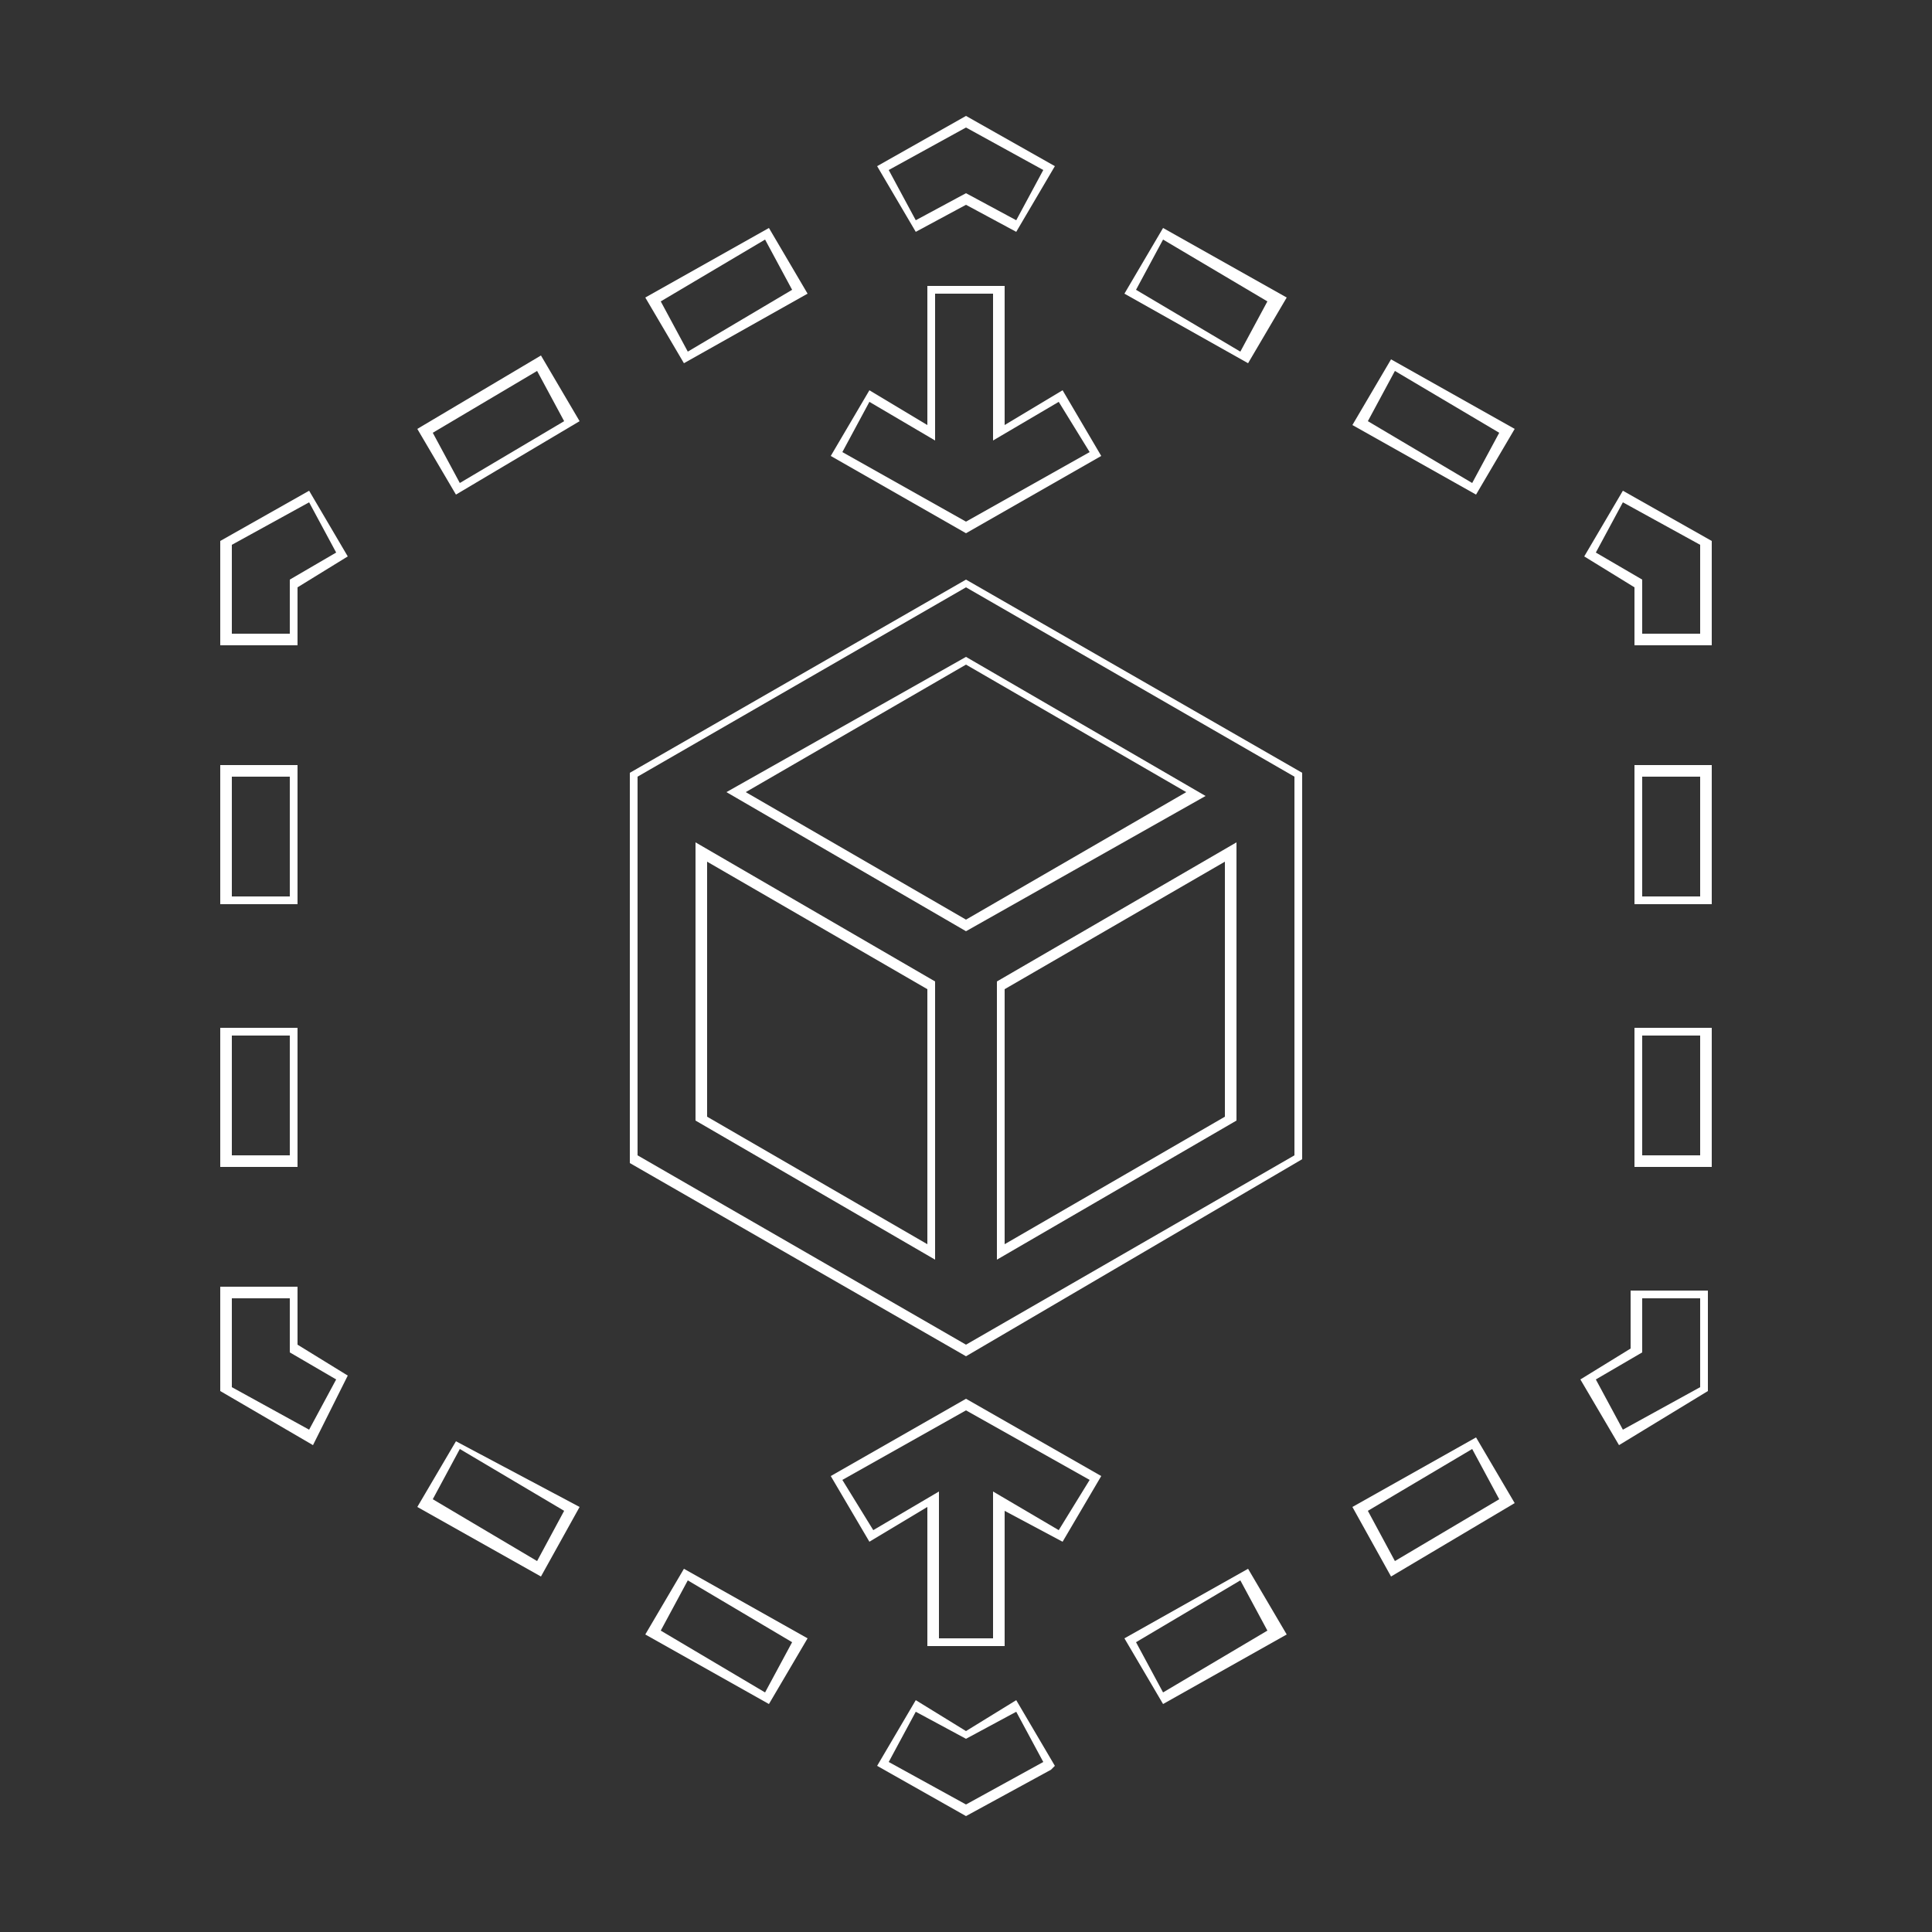 <?xml version="1.0" encoding="utf-8"?>
<!-- Generator: Adobe Illustrator 25.2.0, SVG Export Plug-In . SVG Version: 6.00 Build 0)  -->
<svg version="1.1" id="Layer_1" xmlns="http://www.w3.org/2000/svg" xmlns:xlink="http://www.w3.org/1999/xlink" x="0px" y="0px"
	 viewBox="0 0 50 50" style="enable-background:new 0 0 50 50;" xml:space="preserve">
<rect x="0" y="0" width="50" height="50" fill="#333333" stroke="none"/>
<style type="text/css">
	.st0{fill:#FFFFFF;}
</style>
<g>
	<path class="st0" d="M25,35.1l-8.7-5V20l8.7-5l8.7,5V30L25,35.1z M16.5,29.9l8.5,4.9l8.5-4.9v-9.8L25,15.2l-8.5,4.9V29.9z
		 M25.8,32.6v-7.2l6.2-3.6V29L25.8,32.6z M26,25.6v6.6l5.7-3.3v-6.6L26,25.6z M24.2,32.6L18,29v-7.2l6.2,3.6V32.6z M18.3,28.9
		l5.7,3.3v-6.6l-5.7-3.3V28.9z M25,24.1l-6.2-3.6L25,17l6.2,3.6L25,24.1z M19.3,20.5l5.7,3.3l5.7-3.3L25,17.2L19.3,20.5z"/>
	<path class="st0" d="M25,13.8l-3.5-2l1-1.7l1.5,0.9V7.4h2v3.6l1.5-0.9l1,1.7L25,13.8z M21.8,11.7l3.2,1.8l3.2-1.8l-0.8-1.3l-1.7,1
		V7.6h-1.5v3.8l-1.7-1L21.8,11.7z"/>
	<path class="st0" d="M26,42.6h-2v-3.6l-1.5,0.9l-1-1.7l3.5-2l3.5,2l-1,1.7L26,39.1V42.6z M24.2,42.4h1.5v-3.8l1.7,1l0.8-1.3
		L25,36.5l-3.2,1.8l0.8,1.3l1.7-1V42.4z"/>
	<path class="st0" d="M26.3,6L25,5.3L23.7,6l-1-1.7L25,3l2.3,1.3L26.3,6z M25,5l1.3,0.7L27,4.4l-2-1.1l-2,1.1l0.7,1.3L25,5z"/>
	<path class="st0" d="M11.8,12.8l-1-1.7L14,9.2l1,1.7L11.8,12.8z M11.2,11.2l0.7,1.3l2.7-1.6l-0.7-1.3L11.2,11.2z"/>
	<path class="st0" d="M17.7,9.4l-1-1.7l3.2-1.8l1,1.7L17.7,9.4z M17.1,7.8l0.7,1.3l2.7-1.6l-0.7-1.3L17.1,7.8z"/>
	<path class="st0" d="M7.7,16.7h-2V14l2.3-1.3l1,1.7l-1.3,0.8V16.7z M6,16.4h1.5V15l1.2-0.7L8,13l-2,1.1V16.4z"/>
	<path class="st0" d="M7.7,23.4h-2v-3.6h2V23.4z M6,23.2h1.5v-3.1H6V23.2z"/>
	<path class="st0" d="M7.7,30.2h-2v-3.6h2V30.2z M6,29.9h1.5v-3.1H6V29.9z"/>
	<path class="st0" d="M8.1,37.4L5.7,36v-2.7h2v1.5l1.3,0.8L8.1,37.4z M6,35.9L8,37l0.7-1.3L7.5,35v-1.4H6V35.9z"/>
	<path class="st0" d="M14,40.8l-3.2-1.8l1-1.7L15,39L14,40.8z M11.2,38.8l2.7,1.6l0.7-1.3l-2.7-1.6L11.2,38.8z"/>
	<path class="st0" d="M19.9,44.1l-3.2-1.8l1-1.7l3.2,1.8L19.9,44.1z M17.1,42.2l2.7,1.6l0.7-1.3l-2.7-1.6L17.1,42.2z"/>
	<path class="st0" d="M25,47l-2.3-1.3l1-1.7l1.3,0.8l1.3-0.8l1,1.7l-0.1,0.1L25,47z M23,45.6l2,1.1l2-1.1l-0.7-1.3L25,45l-1.3-0.7
		L23,45.6z"/>
	<path class="st0" d="M30.1,44.1l-1-1.7l3.2-1.8l1,1.7L30.1,44.1z M29.4,42.5l0.7,1.3l2.7-1.6l-0.7-1.3L29.4,42.5z"/>
	<path class="st0" d="M36,40.8L35,39l3.2-1.8l1,1.7L36,40.8z M35.4,39.1l0.7,1.3l2.7-1.6l-0.7-1.3L35.4,39.1z"/>
	<path class="st0" d="M41.9,37.4l-1-1.7l1.3-0.8v-1.5h2V36L41.9,37.4z M41.3,35.7L42,37l2-1.1v-2.3h-1.5V35L41.3,35.7z"/>
	<path class="st0" d="M44.3,30.2h-2v-3.6h2V30.2z M42.5,29.9H44v-3.1h-1.5V29.9z"/>
	<path class="st0" d="M44.3,23.4h-2v-3.6h2V23.4z M42.5,23.2H44v-3.1h-1.5V23.2z"/>
	<path class="st0" d="M44.3,16.7h-2v-1.5l-1.3-0.8l1-1.7l2.3,1.3V16.7z M42.5,16.4H44v-2.3L42,13l-0.7,1.3l1.2,0.7V16.4z"/>
	<path class="st0" d="M32.3,9.4l-3.2-1.8l1-1.7l3.2,1.8L32.3,9.4z M29.4,7.5l2.7,1.6l0.7-1.3l-2.7-1.6L29.4,7.5z"/>
	<path class="st0" d="M38.2,12.8L35,11l1-1.7l3.2,1.8L38.2,12.8z M35.4,10.9l2.7,1.6l0.7-1.3l-2.7-1.6L35.4,10.9z"/>
</g>
</svg>
